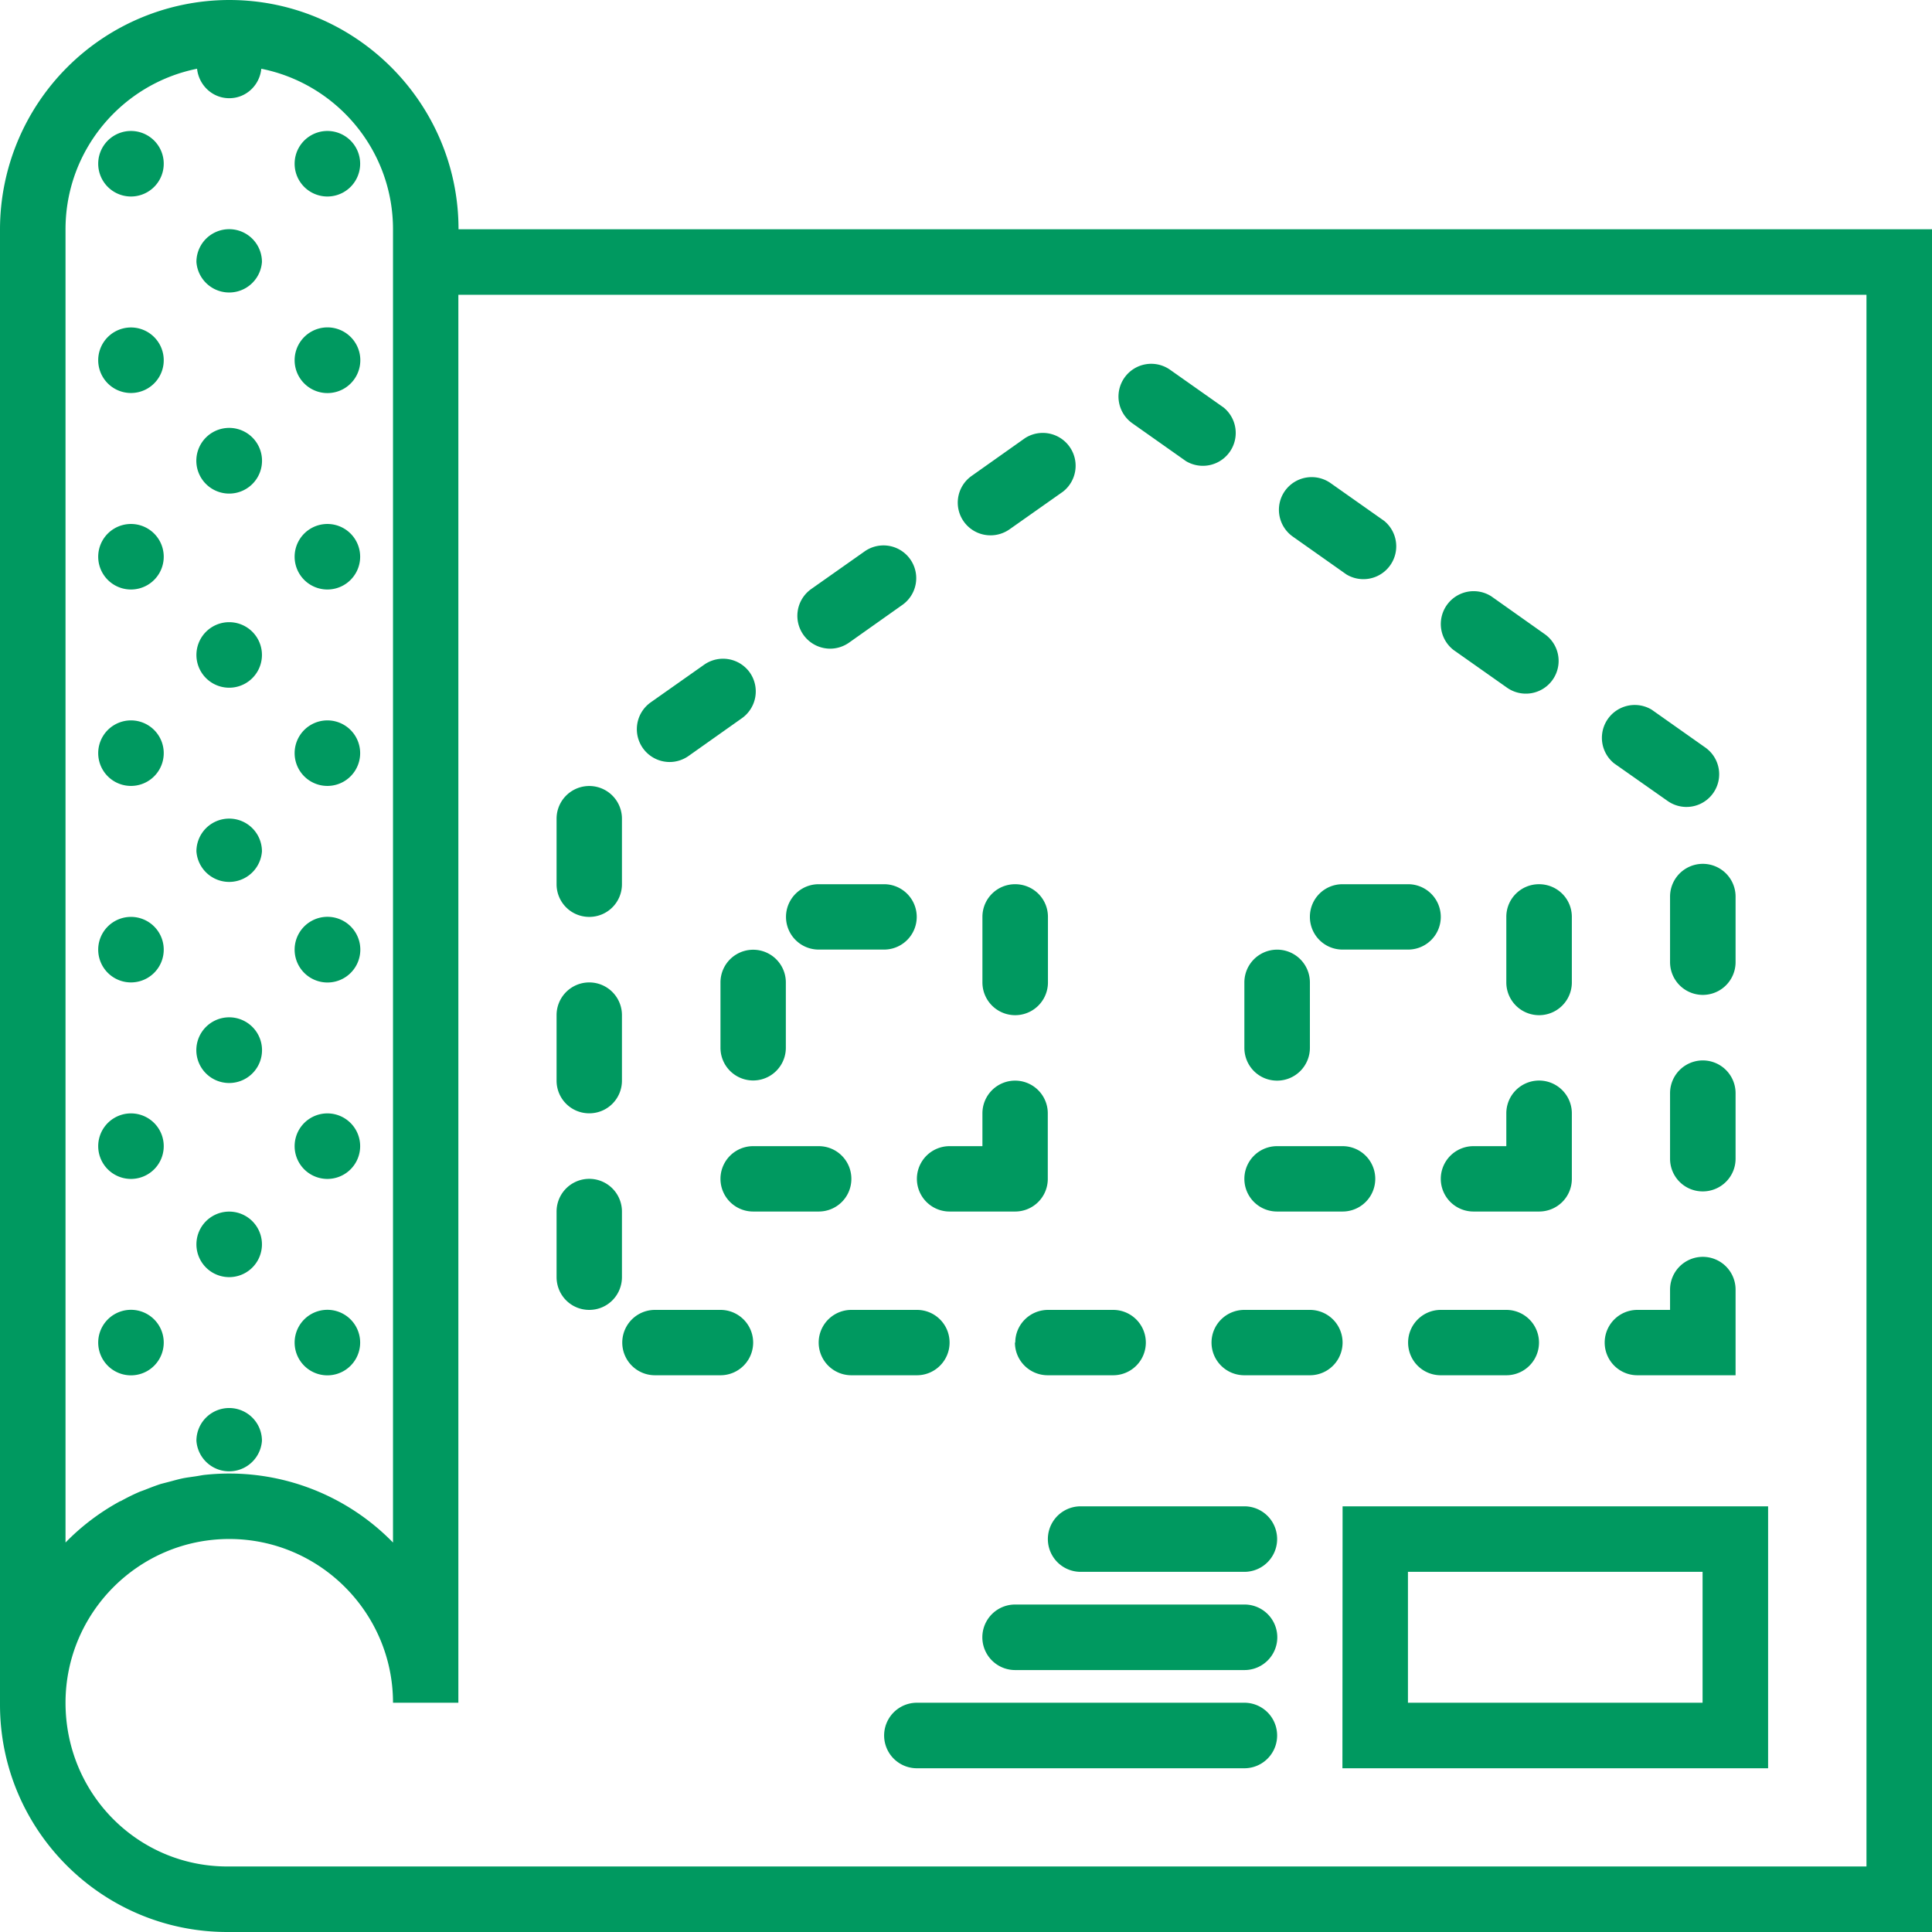 <svg xmlns="http://www.w3.org/2000/svg" width="120" height="120" viewBox="0 0 120 120"><path fill="#009960" d="M28.48 14.24C28.48 6.39 22.08 0 14.24 0A14.26 14.26 0 0 0 0 14.24v91.64C0 113.67 6.33 120 14.12 120H120V14.24zm-24.41 0c0-4.93 3.52-9.04 8.17-9.97.11 1.02.95 1.83 2 1.83s1.89-.81 1.99-1.83c4.66.93 8.18 5.04 8.18 9.97v81.57a14.2 14.2 0 0 0-11.63-4.21c-.22.02-.43.07-.65.1-.26.04-.52.07-.77.12-.29.06-.56.14-.83.21l-.54.14c-.34.11-.67.24-1 .37l-.3.11c-.4.17-.8.37-1.18.58l-.06.02c-1.25.68-2.4 1.55-3.38 2.56zm111.86 101.69H14.12c-5.54 0-10.05-4.5-10.05-10.17 0-5.6 4.56-10.17 10.17-10.17 5.6 0 10.17 4.57 10.17 10.17h4.06V18.31h87.46zM93.6 42.71a2.03 2.03 0 0 0 2.35-3.32l-3.32-2.35a2.04 2.04 0 0 0-2.35 3.33zm9.98 7.04a2.03 2.03 0 0 0 2.34-3.32l-3.33-2.35a2.04 2.04 0 0 0-2.34 3.33zM75.25 83.39c0 1.12.91 2.03 2.04 2.03h4.07a2.03 2.03 0 1 0 0-4.06h-4.07c-1.13 0-2.04.91-2.04 2.03zm28.48-27.7v4.07a2.03 2.03 0 1 0 4.07 0v-4.07a2.03 2.03 0 0 0-4.07 0zm-20.1-20.01a2.04 2.04 0 0 0 2.34-3.33l-3.32-2.34a2.04 2.04 0 0 0-2.84.48c-.65.92-.43 2.19.49 2.84zm3.83 47.71c0 1.12.9 2.03 2.03 2.03h4.07a2.03 2.03 0 1 0 0-4.06h-4.07c-1.12 0-2.03.91-2.03 2.03zm-28.48 0c0-1.12-.9-2.03-2.03-2.03h-4.07a2.03 2.03 0 1 0 0 4.06h4.07c1.12 0 2.03-.91 2.03-2.03zM105.76 74c1.13 0 2.04-.91 2.04-2.03V67.9a2.03 2.03 0 1 0-4.07 0v4.07c0 1.12.9 2.03 2.03 2.03zm-32.1-45.36A2.04 2.04 0 0 0 76 25.31l-3.32-2.34a2.03 2.03 0 1 0-2.35 3.32zm30.07 52.72h-2.03a2.03 2.03 0 1 0 0 4.06h6.1V80.1a2.03 2.03 0 0 0-4.07 0zm-63.05 4.06h4.07a2.03 2.03 0 1 0 0-4.06h-4.07a2.03 2.03 0 1 0 0 4.06zM36.6 56.95c1.13 0 2.03-.91 2.03-2.03v-4.07a2.03 2.03 0 1 0-4.06 0v4.07c0 1.12.9 2.03 2.03 2.03zm4.99-9.62c.4 0 .81-.12 1.17-.37l3.32-2.35a2.04 2.04 0 0 0 .49-2.84 2.04 2.04 0 0 0-2.84-.48l-3.32 2.34a2.04 2.04 0 0 0 1.18 3.7zm9.97-7.04c.4 0 .81-.12 1.17-.37l3.32-2.35a2.03 2.03 0 1 0-2.35-3.32l-3.32 2.34a2.04 2.04 0 0 0 1.18 3.7zM36.6 69.15c1.13 0 2.03-.91 2.03-2.03v-4.07a2.03 2.03 0 0 0-4.06 0v4.07c0 1.12.9 2.03 2.03 2.03zm24.93-35.9c.4 0 .81-.12 1.17-.37l3.32-2.34a2.04 2.04 0 0 0-2.35-3.33l-3.32 2.35a2.03 2.03 0 0 0 1.18 3.69zm1.51 50.14c0 1.12.91 2.03 2.04 2.03h4.06a2.03 2.03 0 1 0 0-4.06H65.1c-1.13 0-2.04.91-2.04 2.03zm-26.44-2.03c1.13 0 2.03-.91 2.03-2.04v-4.07a2.03 2.03 0 0 0-4.06 0v4.07c0 1.13.9 2.04 2.03 2.04zm46.78 28.47h26.44V93.56H83.39zm4.07-12.2h18.3v8.13h-18.3zM44.75 61.02v4.06a2.03 2.03 0 1 0 4.06 0v-4.06a2.03 2.03 0 1 0-4.06 0zm18.3-6.1c-1.12 0-2.03.9-2.03 2.03v4.07a2.03 2.03 0 0 0 4.07 0v-4.07c0-1.13-.91-2.03-2.04-2.03zm-12.2 4.06h4.06a2.03 2.03 0 1 0 0-4.06h-4.06a2.03 2.03 0 1 0 0 4.06zm2.03 14.24c0-1.12-.9-2.03-2.03-2.03h-4.07a2.03 2.03 0 1 0 0 4.06h4.07c1.12 0 2.03-.9 2.03-2.03zm6.1 2.03h4.07c1.12 0 2.03-.9 2.03-2.03v-4.07a2.03 2.03 0 0 0-4.06 0v2.04h-2.04a2.03 2.03 0 1 0 0 4.06zm22.38-18.3c0 1.12.9 2.03 2.03 2.03h4.07a2.03 2.03 0 1 0 0-4.06h-4.07c-1.13 0-2.03.9-2.03 2.03zm12.2 0v4.07a2.03 2.03 0 0 0 4.07 0v-4.07c0-1.13-.91-2.03-2.04-2.03-1.12 0-2.03.9-2.03 2.03zm2.03 18.3c1.13 0 2.04-.9 2.04-2.03v-4.07a2.03 2.03 0 0 0-4.07 0v2.04h-2.04a2.03 2.03 0 1 0 0 4.06zm-16.27-8.13c1.13 0 2.04-.91 2.04-2.04v-4.06a2.03 2.03 0 1 0-4.07 0v4.06c0 1.13.9 2.04 2.03 2.04zm0 8.13h4.07a2.03 2.03 0 1 0 0-4.06h-4.07a2.03 2.03 0 1 0 0 4.06zM77.3 93.56H67.12a2.03 2.03 0 1 0 0 4.07h10.17a2.03 2.03 0 1 0 0-4.07zm0 6.1H63.05a2.03 2.03 0 1 0 0 4.07H77.3a2.03 2.03 0 1 0 0-4.07zm0 6.1H56.95a2.03 2.03 0 1 0 0 4.07h20.34a2.03 2.03 0 1 0 0-4.07zM6.1 10.17a2.03 2.03 0 1 0 4.07 0 2.03 2.03 0 0 0-4.07 0zm12.2 0a2.03 2.03 0 1 0 4.07 0 2.03 2.03 0 0 0-4.07 0zm-6.1 6.1a2.04 2.04 0 0 0 4.07 0 2.03 2.03 0 0 0-4.07 0zm-6.1 6.1a2.03 2.03 0 1 0 4.07.01 2.03 2.03 0 0 0-4.07-.01zm12.2 0a2.04 2.04 0 1 0 4.08.01 2.04 2.04 0 0 0-4.08-.01zM6.1 34.58a2.03 2.03 0 1 0 4.07 0 2.03 2.03 0 0 0-4.07 0zm12.2 0a2.03 2.03 0 1 0 4.07 0 2.03 2.03 0 0 0-4.07 0zm-6.1-6.11a2.04 2.04 0 1 0 4.07.01 2.04 2.04 0 0 0-4.07-.01zm0 12.21a2.03 2.03 0 1 0 4.07 0 2.03 2.03 0 0 0-4.07 0zm-6.1 6.1a2.03 2.03 0 1 0 4.07 0 2.03 2.03 0 0 0-4.07 0zm12.2 0a2.03 2.03 0 1 0 4.07 0 2.03 2.03 0 0 0-4.07 0zM6.1 58.98a2.03 2.03 0 1 0 4.07.01 2.03 2.03 0 0 0-4.07-.01zm12.2 0a2.04 2.04 0 1 0 4.08.01 2.04 2.04 0 0 0-4.08-.01zm-6.1-6.1a2.04 2.04 0 0 0 4.07 0 2.03 2.03 0 0 0-4.07 0zm0 12.2a2.04 2.04 0 1 0 4.07.01 2.04 2.04 0 0 0-4.07-.01zm-6.1 6.11a2.03 2.03 0 1 0 4.07 0 2.03 2.03 0 0 0-4.07 0zm12.2 0a2.03 2.03 0 1 0 4.07 0 2.03 2.03 0 0 0-4.07 0zM6.1 83.39a2.03 2.03 0 1 0 4.07 0 2.03 2.03 0 0 0-4.07 0zm12.2 0a2.03 2.03 0 1 0 4.07 0 2.03 2.03 0 0 0-4.07 0zm-6.1-6.1a2.03 2.03 0 1 0 4.07 0 2.03 2.03 0 0 0-4.07 0zm0 12.2a2.04 2.04 0 0 0 4.07 0 2.03 2.03 0 0 0-4.07 0z"/></svg>